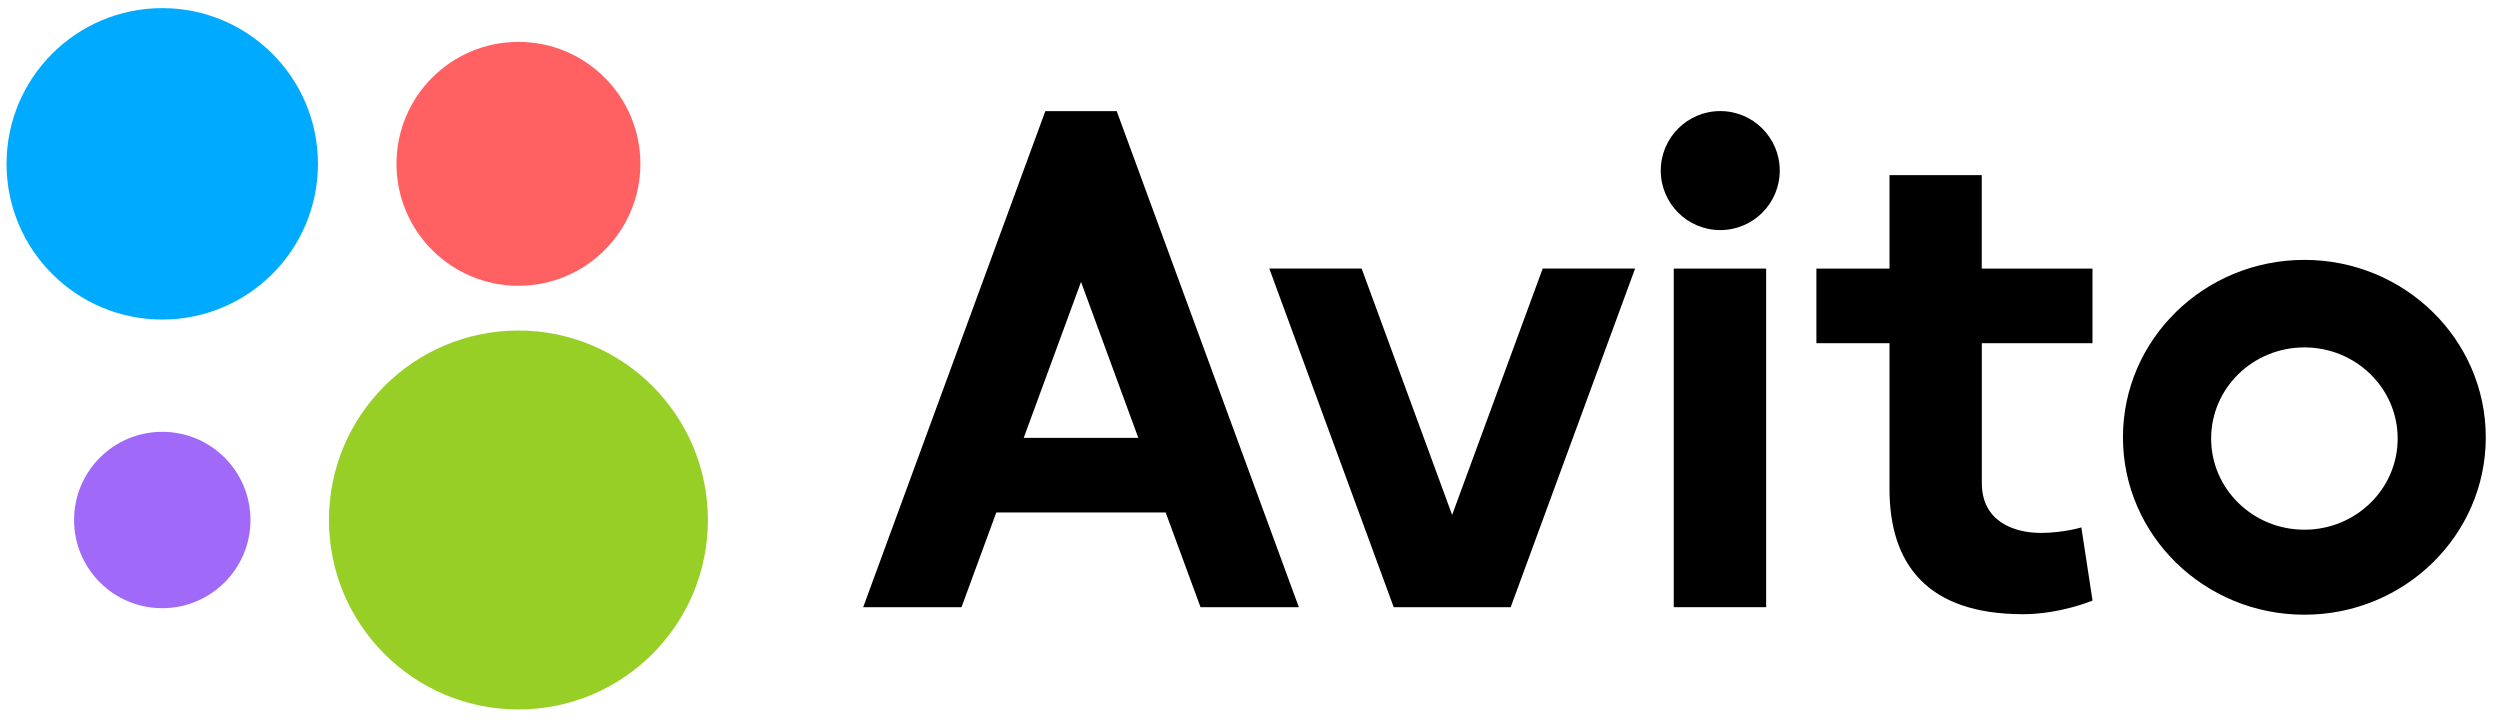 <?xml version="1.0" encoding="UTF-8"?> <svg xmlns="http://www.w3.org/2000/svg" width="134" height="39" viewBox="0 0 134 39" fill="none"> <g clip-path="url(#clip0)"> <path d="M27.788 38.028C33.397 38.028 37.944 33.481 37.944 27.872C37.944 22.263 33.397 17.716 27.788 17.716C22.179 17.716 17.632 22.263 17.632 27.872C17.632 33.481 22.179 38.028 27.788 38.028Z" fill="#97CF26"></path> <path d="M8.697 32.599C11.308 32.599 13.425 30.483 13.425 27.872C13.425 25.261 11.308 23.145 8.697 23.145C6.086 23.145 3.97 25.261 3.97 27.872C3.97 30.483 6.086 32.599 8.697 32.599Z" fill="#A169F7"></path> <path d="M27.788 15.318C31.398 15.318 34.325 12.392 34.325 8.782C34.325 5.171 31.398 2.245 27.788 2.245C24.178 2.245 21.251 5.171 21.251 8.782C21.251 12.392 24.178 15.318 27.788 15.318Z" fill="#FF6163"></path> <path d="M8.697 17.128C13.307 17.128 17.043 13.391 17.043 8.781C17.043 4.172 13.307 0.435 8.697 0.435C4.087 0.435 0.351 4.172 0.351 8.781C0.351 13.391 4.087 17.128 8.697 17.128Z" fill="#00AAFF"></path> <path d="M64.348 32.545H69.618L59.856 5.958H56.029L46.267 32.545H51.537L53.401 27.469H62.48L64.348 32.545L54.871 23.47L57.943 15.11L61.014 23.47H54.871L64.348 32.545ZM82.688 14.395L77.834 27.6L72.984 14.395H68.035L74.703 32.545H80.973L87.641 14.395H82.688" fill="black"></path> <path d="M112.157 18.395V14.396H106.222V9.388H101.277V14.396H97.359V18.395H101.277V26.203C101.277 30.229 103.29 32.921 108.434 32.921C110.42 32.921 112.161 32.192 112.161 32.192L111.56 28.27C111.56 28.27 110.582 28.564 109.388 28.564C107.918 28.564 106.226 27.931 106.226 25.895V18.395H112.161H112.157ZM123.516 28.392C120.757 28.392 118.517 26.207 118.517 23.506C118.517 20.806 120.752 18.621 123.516 18.621C126.276 18.621 128.515 20.806 128.515 23.506C128.515 26.207 126.28 28.392 123.516 28.392ZM123.516 13.93C118.146 13.93 113.79 18.191 113.79 23.439C113.79 28.691 118.146 32.948 123.516 32.948C128.881 32.948 133.238 28.695 133.238 23.439C133.238 18.191 128.881 13.93 123.512 13.93" fill="black"></path> <path d="M89.713 14.396H94.666V32.545H89.713V14.396Z" fill="black"></path> <path d="M92.206 12.333C93.967 12.333 95.395 10.905 95.395 9.143C95.395 7.382 93.967 5.954 92.206 5.954C90.445 5.954 89.017 7.382 89.017 9.143C89.017 10.905 90.445 12.333 92.206 12.333Z" fill="black"></path> </g> <defs> <clipPath id="clip0"> <rect width="133" height="38" fill="white" transform="translate(0.351 0.028)"></rect> </clipPath> </defs> </svg> 